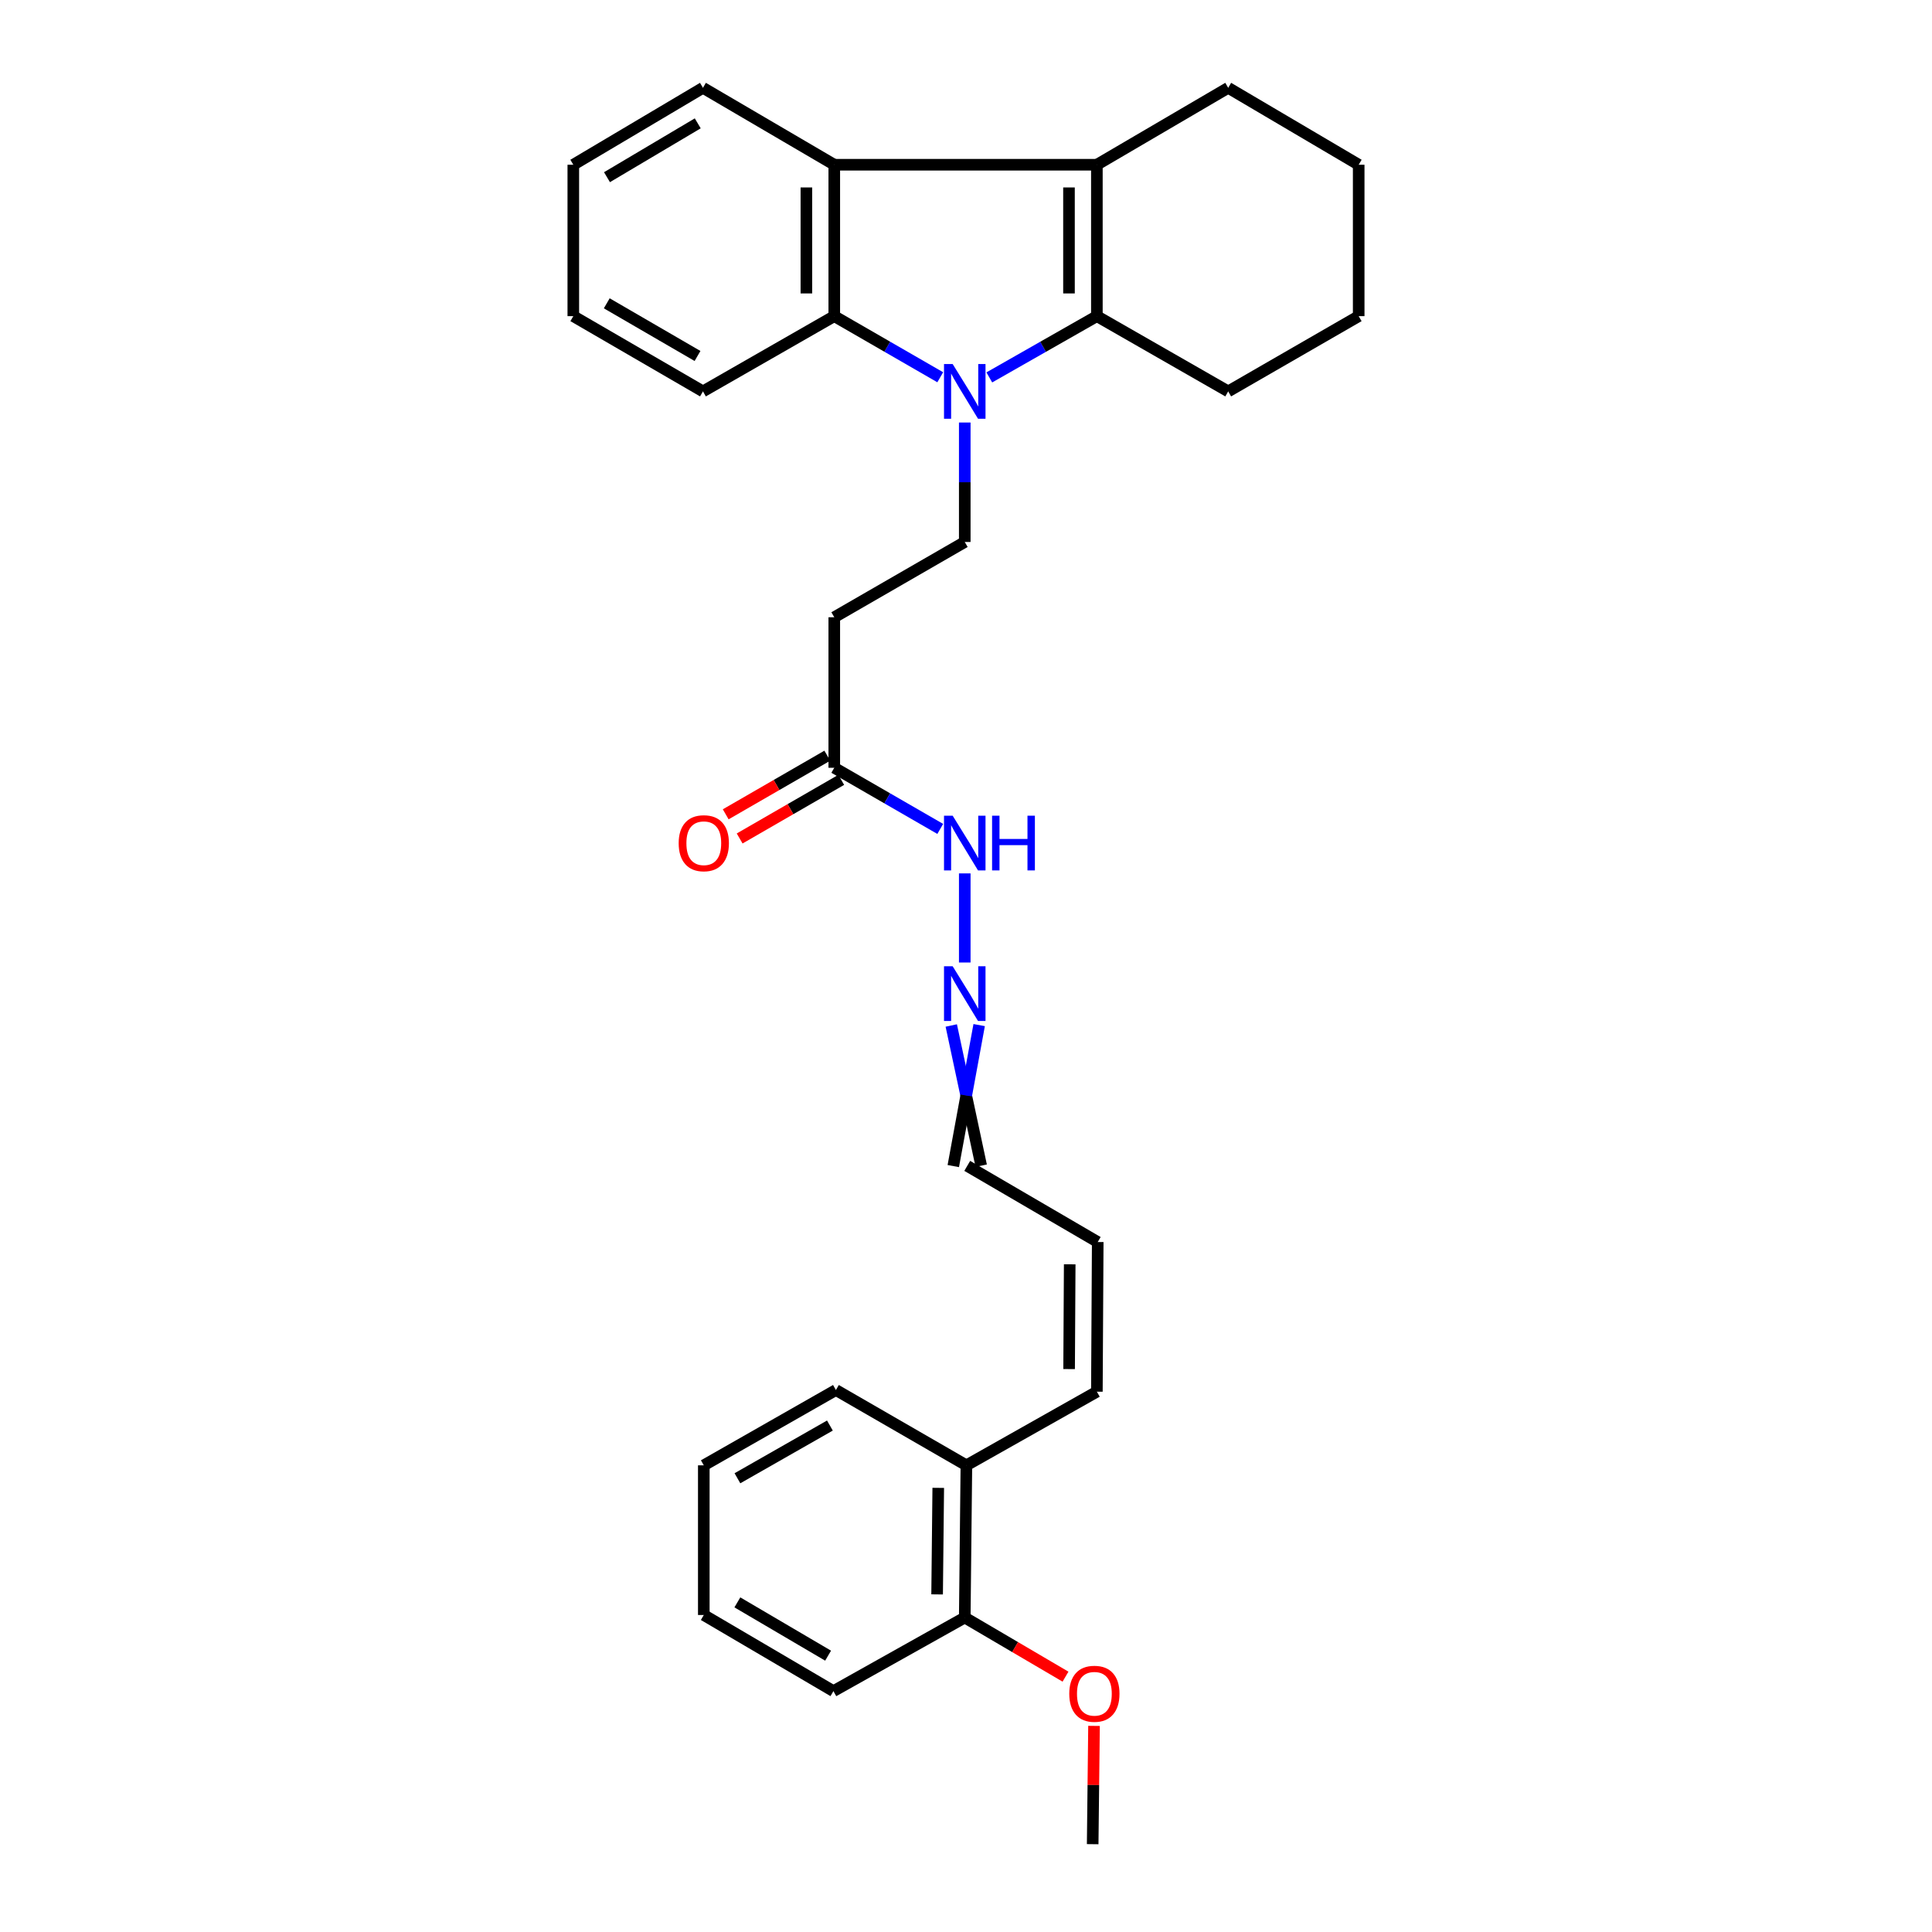 <?xml version='1.0' encoding='iso-8859-1'?>
<svg version='1.1' baseProfile='full'
              xmlns='http://www.w3.org/2000/svg'
                      xmlns:rdkit='http://www.rdkit.org/xml'
                      xmlns:xlink='http://www.w3.org/1999/xlink'
                  xml:space='preserve'
width='1000px' height='1000px' viewBox='0 0 1000 1000'>
<!-- END OF HEADER -->
<rect style='opacity:1.0;fill:#FFFFFF;stroke:none' width='1000' height='1000' x='0' y='0'> </rect>
<path class='bond-0' d='M 512.066,195.347 L 539.903,179.492' style='fill:none;fill-rule:evenodd;stroke:#0000FF;stroke-width:6px;stroke-linecap:butt;stroke-linejoin:miter;stroke-opacity:1' />
<path class='bond-0' d='M 539.903,179.492 L 567.741,163.637' style='fill:none;fill-rule:evenodd;stroke:#000000;stroke-width:6px;stroke-linecap:butt;stroke-linejoin:miter;stroke-opacity:1' />
<path class='bond-2' d='M 486.669,195.267 L 459.244,179.452' style='fill:none;fill-rule:evenodd;stroke:#0000FF;stroke-width:6px;stroke-linecap:butt;stroke-linejoin:miter;stroke-opacity:1' />
<path class='bond-2' d='M 459.244,179.452 L 431.818,163.637' style='fill:none;fill-rule:evenodd;stroke:#000000;stroke-width:6px;stroke-linecap:butt;stroke-linejoin:miter;stroke-opacity:1' />
<path class='bond-4' d='M 499.358,218.693 L 499.358,249.61' style='fill:none;fill-rule:evenodd;stroke:#0000FF;stroke-width:6px;stroke-linecap:butt;stroke-linejoin:miter;stroke-opacity:1' />
<path class='bond-4' d='M 499.358,249.61 L 499.358,280.527' style='fill:none;fill-rule:evenodd;stroke:#000000;stroke-width:6px;stroke-linecap:butt;stroke-linejoin:miter;stroke-opacity:1' />
<path class='bond-1' d='M 567.741,163.637 L 567.741,85.268' style='fill:none;fill-rule:evenodd;stroke:#000000;stroke-width:6px;stroke-linecap:butt;stroke-linejoin:miter;stroke-opacity:1' />
<path class='bond-1' d='M 553.304,151.881 L 553.304,97.023' style='fill:none;fill-rule:evenodd;stroke:#000000;stroke-width:6px;stroke-linecap:butt;stroke-linejoin:miter;stroke-opacity:1' />
<path class='bond-15' d='M 567.741,163.637 L 635.715,202.584' style='fill:none;fill-rule:evenodd;stroke:#000000;stroke-width:6px;stroke-linecap:butt;stroke-linejoin:miter;stroke-opacity:1' />
<path class='bond-16' d='M 567.741,85.268 L 635.715,45.455' style='fill:none;fill-rule:evenodd;stroke:#000000;stroke-width:6px;stroke-linecap:butt;stroke-linejoin:miter;stroke-opacity:1' />
<path class='bond-29' d='M 567.741,85.268 L 431.818,85.268' style='fill:none;fill-rule:evenodd;stroke:#000000;stroke-width:6px;stroke-linecap:butt;stroke-linejoin:miter;stroke-opacity:1' />
<path class='bond-3' d='M 431.818,163.637 L 431.818,85.268' style='fill:none;fill-rule:evenodd;stroke:#000000;stroke-width:6px;stroke-linecap:butt;stroke-linejoin:miter;stroke-opacity:1' />
<path class='bond-3' d='M 417.381,151.881 L 417.381,97.023' style='fill:none;fill-rule:evenodd;stroke:#000000;stroke-width:6px;stroke-linecap:butt;stroke-linejoin:miter;stroke-opacity:1' />
<path class='bond-17' d='M 431.818,163.637 L 363.852,202.584' style='fill:none;fill-rule:evenodd;stroke:#000000;stroke-width:6px;stroke-linecap:butt;stroke-linejoin:miter;stroke-opacity:1' />
<path class='bond-18' d='M 431.818,85.268 L 363.852,45.455' style='fill:none;fill-rule:evenodd;stroke:#000000;stroke-width:6px;stroke-linecap:butt;stroke-linejoin:miter;stroke-opacity:1' />
<path class='bond-5' d='M 499.358,280.527 L 431.818,319.491' style='fill:none;fill-rule:evenodd;stroke:#000000;stroke-width:6px;stroke-linecap:butt;stroke-linejoin:miter;stroke-opacity:1' />
<path class='bond-6' d='M 431.818,319.491 L 431.818,397.402' style='fill:none;fill-rule:evenodd;stroke:#000000;stroke-width:6px;stroke-linecap:butt;stroke-linejoin:miter;stroke-opacity:1' />
<path class='bond-9' d='M 431.818,397.402 L 459.243,413.223' style='fill:none;fill-rule:evenodd;stroke:#000000;stroke-width:6px;stroke-linecap:butt;stroke-linejoin:miter;stroke-opacity:1' />
<path class='bond-9' d='M 459.243,413.223 L 486.669,429.045' style='fill:none;fill-rule:evenodd;stroke:#0000FF;stroke-width:6px;stroke-linecap:butt;stroke-linejoin:miter;stroke-opacity:1' />
<path class='bond-11' d='M 428.21,391.149 L 401.919,406.319' style='fill:none;fill-rule:evenodd;stroke:#000000;stroke-width:6px;stroke-linecap:butt;stroke-linejoin:miter;stroke-opacity:1' />
<path class='bond-11' d='M 401.919,406.319 L 375.627,421.488' style='fill:none;fill-rule:evenodd;stroke:#FF0000;stroke-width:6px;stroke-linecap:butt;stroke-linejoin:miter;stroke-opacity:1' />
<path class='bond-11' d='M 435.425,403.654 L 409.133,418.824' style='fill:none;fill-rule:evenodd;stroke:#000000;stroke-width:6px;stroke-linecap:butt;stroke-linejoin:miter;stroke-opacity:1' />
<path class='bond-11' d='M 409.133,418.824 L 382.842,433.993' style='fill:none;fill-rule:evenodd;stroke:#FF0000;stroke-width:6px;stroke-linecap:butt;stroke-linejoin:miter;stroke-opacity:1' />
<path class='bond-7' d='M 499.358,498.192 L 499.358,452.071' style='fill:none;fill-rule:evenodd;stroke:#0000FF;stroke-width:6px;stroke-linecap:butt;stroke-linejoin:miter;stroke-opacity:1' />
<path class='bond-14' d='M 492.377,530.794 L 500.118,567.073' style='fill:none;fill-rule:evenodd;stroke:#0000FF;stroke-width:6px;stroke-linecap:butt;stroke-linejoin:miter;stroke-opacity:1' />
<path class='bond-14' d='M 500.118,567.073 L 507.859,603.352' style='fill:none;fill-rule:evenodd;stroke:#000000;stroke-width:6px;stroke-linecap:butt;stroke-linejoin:miter;stroke-opacity:1' />
<path class='bond-14' d='M 506.812,530.586 L 500.118,567.073' style='fill:none;fill-rule:evenodd;stroke:#0000FF;stroke-width:6px;stroke-linecap:butt;stroke-linejoin:miter;stroke-opacity:1' />
<path class='bond-14' d='M 500.118,567.073 L 493.424,603.56' style='fill:none;fill-rule:evenodd;stroke:#000000;stroke-width:6px;stroke-linecap:butt;stroke-linejoin:miter;stroke-opacity:1' />
<path class='bond-8' d='M 500.201,758.452 L 567.741,720.331' style='fill:none;fill-rule:evenodd;stroke:#000000;stroke-width:6px;stroke-linecap:butt;stroke-linejoin:miter;stroke-opacity:1' />
<path class='bond-13' d='M 500.201,758.452 L 499.358,837.23' style='fill:none;fill-rule:evenodd;stroke:#000000;stroke-width:6px;stroke-linecap:butt;stroke-linejoin:miter;stroke-opacity:1' />
<path class='bond-13' d='M 485.638,770.115 L 485.049,825.259' style='fill:none;fill-rule:evenodd;stroke:#000000;stroke-width:6px;stroke-linecap:butt;stroke-linejoin:miter;stroke-opacity:1' />
<path class='bond-20' d='M 500.201,758.452 L 432.668,719.473' style='fill:none;fill-rule:evenodd;stroke:#000000;stroke-width:6px;stroke-linecap:butt;stroke-linejoin:miter;stroke-opacity:1' />
<path class='bond-10' d='M 567.741,720.331 L 568.182,642.869' style='fill:none;fill-rule:evenodd;stroke:#000000;stroke-width:6px;stroke-linecap:butt;stroke-linejoin:miter;stroke-opacity:1' />
<path class='bond-10' d='M 553.371,708.629 L 553.679,654.406' style='fill:none;fill-rule:evenodd;stroke:#000000;stroke-width:6px;stroke-linecap:butt;stroke-linejoin:miter;stroke-opacity:1' />
<path class='bond-12' d='M 568.182,642.869 L 500.642,603.456' style='fill:none;fill-rule:evenodd;stroke:#000000;stroke-width:6px;stroke-linecap:butt;stroke-linejoin:miter;stroke-opacity:1' />
<path class='bond-19' d='M 499.358,837.23 L 525.432,852.534' style='fill:none;fill-rule:evenodd;stroke:#000000;stroke-width:6px;stroke-linecap:butt;stroke-linejoin:miter;stroke-opacity:1' />
<path class='bond-19' d='M 525.432,852.534 L 551.505,867.838' style='fill:none;fill-rule:evenodd;stroke:#FF0000;stroke-width:6px;stroke-linecap:butt;stroke-linejoin:miter;stroke-opacity:1' />
<path class='bond-21' d='M 499.358,837.23 L 431.377,875.327' style='fill:none;fill-rule:evenodd;stroke:#000000;stroke-width:6px;stroke-linecap:butt;stroke-linejoin:miter;stroke-opacity:1' />
<path class='bond-24' d='M 635.715,202.584 L 703.255,163.637' style='fill:none;fill-rule:evenodd;stroke:#000000;stroke-width:6px;stroke-linecap:butt;stroke-linejoin:miter;stroke-opacity:1' />
<path class='bond-31' d='M 635.715,45.455 L 703.255,85.268' style='fill:none;fill-rule:evenodd;stroke:#000000;stroke-width:6px;stroke-linecap:butt;stroke-linejoin:miter;stroke-opacity:1' />
<path class='bond-26' d='M 363.852,202.584 L 296.745,163.637' style='fill:none;fill-rule:evenodd;stroke:#000000;stroke-width:6px;stroke-linecap:butt;stroke-linejoin:miter;stroke-opacity:1' />
<path class='bond-26' d='M 361.033,184.256 L 314.058,156.992' style='fill:none;fill-rule:evenodd;stroke:#000000;stroke-width:6px;stroke-linecap:butt;stroke-linejoin:miter;stroke-opacity:1' />
<path class='bond-30' d='M 363.852,45.455 L 296.745,85.268' style='fill:none;fill-rule:evenodd;stroke:#000000;stroke-width:6px;stroke-linecap:butt;stroke-linejoin:miter;stroke-opacity:1' />
<path class='bond-30' d='M 361.152,63.843 L 314.177,91.712' style='fill:none;fill-rule:evenodd;stroke:#000000;stroke-width:6px;stroke-linecap:butt;stroke-linejoin:miter;stroke-opacity:1' />
<path class='bond-22' d='M 566.261,893.319 L 565.914,923.932' style='fill:none;fill-rule:evenodd;stroke:#FF0000;stroke-width:6px;stroke-linecap:butt;stroke-linejoin:miter;stroke-opacity:1' />
<path class='bond-22' d='M 565.914,923.932 L 565.568,954.545' style='fill:none;fill-rule:evenodd;stroke:#000000;stroke-width:6px;stroke-linecap:butt;stroke-linejoin:miter;stroke-opacity:1' />
<path class='bond-28' d='M 432.668,719.473 L 364.285,758.452' style='fill:none;fill-rule:evenodd;stroke:#000000;stroke-width:6px;stroke-linecap:butt;stroke-linejoin:miter;stroke-opacity:1' />
<path class='bond-28' d='M 429.56,737.862 L 381.692,765.148' style='fill:none;fill-rule:evenodd;stroke:#000000;stroke-width:6px;stroke-linecap:butt;stroke-linejoin:miter;stroke-opacity:1' />
<path class='bond-32' d='M 431.377,875.327 L 364.285,835.922' style='fill:none;fill-rule:evenodd;stroke:#000000;stroke-width:6px;stroke-linecap:butt;stroke-linejoin:miter;stroke-opacity:1' />
<path class='bond-32' d='M 428.624,856.968 L 381.66,829.384' style='fill:none;fill-rule:evenodd;stroke:#000000;stroke-width:6px;stroke-linecap:butt;stroke-linejoin:miter;stroke-opacity:1' />
<path class='bond-23' d='M 703.255,85.268 L 703.255,163.637' style='fill:none;fill-rule:evenodd;stroke:#000000;stroke-width:6px;stroke-linecap:butt;stroke-linejoin:miter;stroke-opacity:1' />
<path class='bond-25' d='M 296.745,85.268 L 296.745,163.637' style='fill:none;fill-rule:evenodd;stroke:#000000;stroke-width:6px;stroke-linecap:butt;stroke-linejoin:miter;stroke-opacity:1' />
<path class='bond-27' d='M 364.285,835.922 L 364.285,758.452' style='fill:none;fill-rule:evenodd;stroke:#000000;stroke-width:6px;stroke-linecap:butt;stroke-linejoin:miter;stroke-opacity:1' />
<path  class='atom-0' d='M 493.098 188.424
L 502.378 203.424
Q 503.298 204.904, 504.778 207.584
Q 506.258 210.264, 506.338 210.424
L 506.338 188.424
L 510.098 188.424
L 510.098 216.744
L 506.218 216.744
L 496.258 200.344
Q 495.098 198.424, 493.858 196.224
Q 492.658 194.024, 492.298 193.344
L 492.298 216.744
L 488.618 216.744
L 488.618 188.424
L 493.098 188.424
' fill='#0000FF'/>
<path  class='atom-8' d='M 493.098 500.141
L 502.378 515.141
Q 503.298 516.621, 504.778 519.301
Q 506.258 521.981, 506.338 522.141
L 506.338 500.141
L 510.098 500.141
L 510.098 528.461
L 506.218 528.461
L 496.258 512.061
Q 495.098 510.141, 493.858 507.941
Q 492.658 505.741, 492.298 505.061
L 492.298 528.461
L 488.618 528.461
L 488.618 500.141
L 493.098 500.141
' fill='#0000FF'/>
<path  class='atom-10' d='M 493.098 422.205
L 502.378 437.205
Q 503.298 438.685, 504.778 441.365
Q 506.258 444.045, 506.338 444.205
L 506.338 422.205
L 510.098 422.205
L 510.098 450.525
L 506.218 450.525
L 496.258 434.125
Q 495.098 432.205, 493.858 430.005
Q 492.658 427.805, 492.298 427.125
L 492.298 450.525
L 488.618 450.525
L 488.618 422.205
L 493.098 422.205
' fill='#0000FF'/>
<path  class='atom-10' d='M 513.498 422.205
L 517.338 422.205
L 517.338 434.245
L 531.818 434.245
L 531.818 422.205
L 535.658 422.205
L 535.658 450.525
L 531.818 450.525
L 531.818 437.445
L 517.338 437.445
L 517.338 450.525
L 513.498 450.525
L 513.498 422.205
' fill='#0000FF'/>
<path  class='atom-12' d='M 351.285 436.445
Q 351.285 429.645, 354.645 425.845
Q 358.005 422.045, 364.285 422.045
Q 370.565 422.045, 373.925 425.845
Q 377.285 429.645, 377.285 436.445
Q 377.285 443.325, 373.885 447.245
Q 370.485 451.125, 364.285 451.125
Q 358.045 451.125, 354.645 447.245
Q 351.285 443.365, 351.285 436.445
M 364.285 447.925
Q 368.605 447.925, 370.925 445.045
Q 373.285 442.125, 373.285 436.445
Q 373.285 430.885, 370.925 428.085
Q 368.605 425.245, 364.285 425.245
Q 359.965 425.245, 357.605 428.045
Q 355.285 430.845, 355.285 436.445
Q 355.285 442.165, 357.605 445.045
Q 359.965 447.925, 364.285 447.925
' fill='#FF0000'/>
<path  class='atom-20' d='M 553.45 876.69
Q 553.45 869.89, 556.81 866.09
Q 560.17 862.29, 566.45 862.29
Q 572.73 862.29, 576.09 866.09
Q 579.45 869.89, 579.45 876.69
Q 579.45 883.57, 576.05 887.49
Q 572.65 891.37, 566.45 891.37
Q 560.21 891.37, 556.81 887.49
Q 553.45 883.61, 553.45 876.69
M 566.45 888.17
Q 570.77 888.17, 573.09 885.29
Q 575.45 882.37, 575.45 876.69
Q 575.45 871.13, 573.09 868.33
Q 570.77 865.49, 566.45 865.49
Q 562.13 865.49, 559.77 868.29
Q 557.45 871.09, 557.45 876.69
Q 557.45 882.41, 559.77 885.29
Q 562.13 888.17, 566.45 888.17
' fill='#FF0000'/>
</svg>
